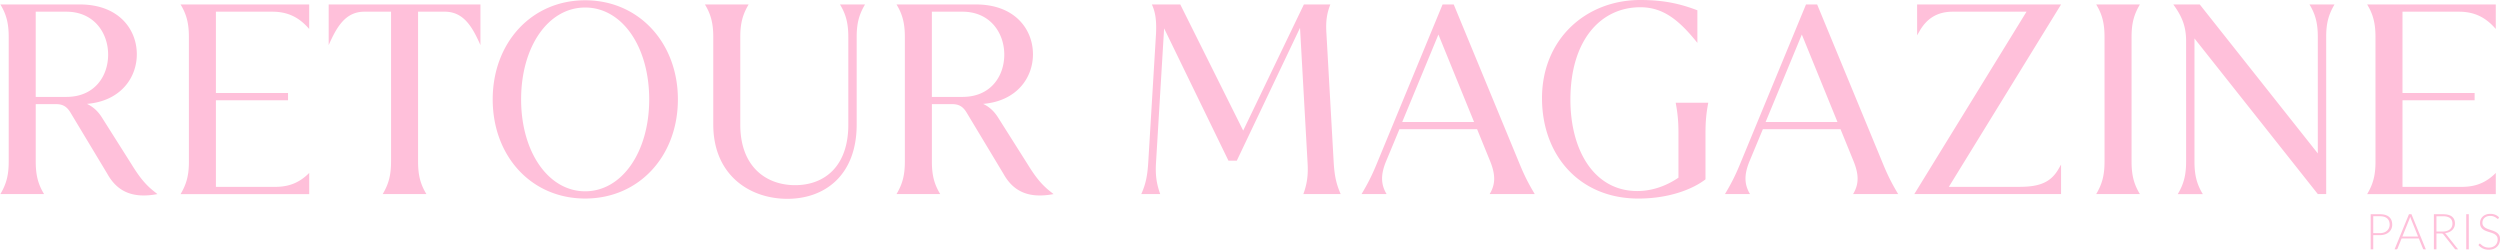 <svg xmlns="http://www.w3.org/2000/svg" viewBox="0 0 1449.35 144.76"><path d="M5.05 93.63V21.47C5.05 13.72 3.76 8.4.21 2.58h46.01c22.6 0 33.1 14.37 33.1 28.9 0 13.56-9.36 27.12-28.9 28.74 3.39 1.61 6.3 4.04 8.88 8.23l16.95 26.8c4.2 6.78 7.75 11.62 13.4 15.98l1.61 1.29c-14.53 2.74-23.41-1.61-29.06-11.79L40.73 65.05c-2.1-3.39-4.52-4.68-8.23-4.68H20.72v33.26c0 7.75 1.29 13.08 4.84 18.89H.21c3.55-5.97 4.84-11.14 4.84-18.89Zm33.42-37.45c16.31 0 24.22-11.95 24.22-24.54S54.45 6.78 38.47 6.78H20.71v49.4h17.76Zm71.04 37.45V21.47c0-7.75-1.29-13.08-4.84-18.89h74.58v14.21c-5.17-5.97-11.46-10.01-21.31-10.01h-32.77v47.14h41.81v4.2h-41.81v50.21h34.39c8.23 0 14.21-2.58 19.7-8.07v12.27h-74.58c3.55-5.97 4.84-11.14 4.84-18.89Zm117.2 0V6.78h-15.5c-11.14 0-16.14 9.2-20.66 19.37V2.58h87.98v23.57c-4.52-10.17-9.52-19.37-20.66-19.37h-15.5v86.85c0 7.75 1.29 13.08 4.84 18.89h-25.35c3.55-5.97 4.84-11.14 4.84-18.89h.01Zm58.93-36c0-32.77 22.44-57.47 53.6-57.47S393 24.86 393 57.63s-22.44 57.47-53.76 57.47-53.6-24.7-53.6-57.47Zm90.73 0c0-30.51-15.66-53.27-37.13-53.27s-37.13 22.76-37.13 53.27 15.82 53.27 37.13 53.27 37.13-22.76 37.13-53.27Zm32.29-55.05h25.35c-3.55 5.97-4.84 11.14-4.84 18.89v50.85c0 24.22 14.85 35.03 31.8 35.03s30.83-10.82 30.83-35.03V21.47c0-7.75-1.29-13.08-4.84-18.89h14.53c-3.55 5.97-4.84 11.14-4.84 18.89v50.69c0 29.38-18.4 43.1-40.2 43.1s-42.94-13.72-42.94-43.1V21.47c0-7.75-1.29-13.08-4.84-18.89Zm115.92 91.05V21.47c0-7.75-1.29-13.08-4.84-18.89h46.01c22.6 0 33.1 14.37 33.1 28.9 0 13.56-9.36 27.12-28.9 28.74 3.39 1.61 6.3 4.04 8.88 8.23l16.95 26.8c4.2 6.78 7.75 11.62 13.4 15.98l1.61 1.29c-14.53 2.74-23.41-1.61-29.06-11.79l-21.47-35.68c-2.1-3.39-4.52-4.68-8.23-4.68h-11.78v33.26c0 7.75 1.29 13.08 4.84 18.89h-25.35c3.55-5.97 4.84-11.14 4.84-18.89ZM558 56.18c16.31 0 24.22-11.95 24.22-24.54S573.99 6.78 558 6.78h-17.76v49.4H558Zm116.88-39.71-4.68 77.65c-.48 7.59.32 12.43 2.42 18.4h-10.98c2.58-5.81 3.55-10.49 4.04-18.24l4.52-74.91c.32-7.43-.32-12.27-2.42-16.79h16.47l36.48 73.13 35.19-73.13h15.34c-2.1 5.33-2.75 10.01-2.26 17.11l4.2 74.58c.48 7.75 1.45 12.27 4.04 18.24h-21.63c2.1-5.81 2.91-10.82 2.42-18.4l-4.36-77.97-36.65 77.01h-4.84l-37.29-76.68Zm188.89 76.68-7.43-18.24H811.3l-7.59 18.24c-3.39 8.07-3.23 13.72.16 19.37h-14.53c3.55-5.97 5.81-10.33 8.56-16.95l38.42-92.99h6.46l38.42 92.99c2.74 6.62 5 10.98 8.56 16.95h-26.15c3.39-5.65 3.55-11.14.16-19.37Zm-9.2-22.44-20.66-50.69-20.99 50.69h41.65Zm39.39-13.72C893.96 22.6 919.47 0 950.95 0c13.4 0 22.92 2.1 33.09 5.97v18.89C973.55 11.78 964.34 4.2 950.95 4.2c-22.92 0-40.52 19.05-40.52 53.6 0 29.54 13.88 52.95 38.75 52.95 8.56 0 16.79-2.91 23.89-7.75V77.33c0-7.1-.48-11.79-1.61-17.76h18.89c-1.13 5.97-1.61 10.66-1.61 17.76v26.64c-6.62 5.17-20.18 11.14-38.91 11.14-34.22 0-55.86-25.18-55.86-58.12h-.01Zm180.5 36.16-7.43-18.24h-45.04l-7.59 18.24c-3.39 8.07-3.23 13.72.16 19.37h-14.53c3.55-5.97 5.81-10.33 8.56-16.95l38.42-92.99h6.46l38.42 92.99c2.74 6.62 5 10.98 8.56 16.95h-26.15c3.39-5.65 3.55-11.14.16-19.37Zm-9.21-22.44-20.66-50.69-20.99 50.69h41.65Zm109.62-63.93h-42.78c-8.72 0-15.01 3.71-19.37 11.46l-1.29 2.26V2.58h83.46l-65.06 105.74h41c12.11 0 18.4-2.91 22.76-10.66l1.29-2.26v17.11h-85.08l65.06-105.74h.01Zm45.21 86.85V21.47c0-7.75-1.29-13.08-4.84-18.89h25.35c-3.55 5.97-4.84 11.14-4.84 18.89v72.16c0 7.75 1.29 13.08 4.84 18.89h-25.35c3.55-5.97 4.84-11.14 4.84-18.89Zm52.14-71.35v71.36c0 7.75 1.29 13.08 4.84 18.89h-14.53c3.55-5.97 4.84-11.14 4.84-18.89V23.73c0-7.91-2.1-13.56-6.62-20.02l-.81-1.13h15.34l68.45 86.37V21.47c0-7.75-1.29-13.08-4.84-18.89h14.53c-3.55 5.97-4.84 11.14-4.84 18.89v91.05h-4.84l-71.52-90.24Zm104.94 71.35V21.47c0-7.75-1.29-13.08-4.84-18.89h74.58v14.21c-5.17-5.97-11.46-10.01-21.31-10.01h-32.77v47.14h41.81v4.2h-41.81v50.21h34.39c8.23 0 14.21-2.58 19.7-8.07v12.27h-74.58c3.55-5.97 4.84-11.14 4.84-18.89Zm-1.3 42.71v8.19h-1.48v-20.34h5.26c2.39 0 4.19.52 5.4 1.57 1.21 1.04 1.82 2.54 1.82 4.47 0 .89-.17 1.71-.5 2.46-.34.75-.81 1.39-1.44 1.93-.62.54-1.38.96-2.27 1.26-.89.3-1.89.45-3 .45h-3.79Zm0-1.18h3.78c.89 0 1.69-.12 2.4-.37s1.31-.59 1.8-1.04c.49-.44.87-.96 1.14-1.56.26-.6.4-1.25.4-1.96 0-1.56-.48-2.76-1.44-3.61s-2.39-1.27-4.3-1.27h-3.78v9.8Zm30.49 9.37h-1.14c-.13 0-.24-.04-.33-.11s-.15-.17-.2-.28l-2.39-5.91h-9.99l-2.39 5.91a.6.6 0 0 1-.2.27c-.1.08-.21.12-.34.12h-1.12l8.32-20.34h1.45l8.32 20.34h.01Zm-13.61-7.39h9.11l-4.14-10.28c-.14-.33-.28-.74-.42-1.21-.07.23-.13.45-.2.66s-.13.4-.2.56l-4.15 10.26Zm19.76-1.81v9.2h-1.48v-20.34h5.2c2.34 0 4.09.45 5.25 1.36s1.75 2.24 1.75 3.99c0 .78-.14 1.49-.41 2.13s-.66 1.21-1.16 1.69-1.11.88-1.83 1.19c-.71.31-1.51.52-2.39.61.23.14.44.34.62.58l7 8.8h-1.26c-.16 0-.3-.03-.41-.08s-.21-.15-.31-.29l-6.53-8.25c-.08-.11-.16-.2-.24-.27-.08-.08-.17-.14-.27-.18s-.22-.07-.36-.09a3.68 3.68 0 0 0-.51-.03h-2.66v-.02Zm0-1.09h3.52c.9 0 1.71-.11 2.42-.32.71-.22 1.32-.53 1.81-.93s.87-.89 1.13-1.45c.26-.57.39-1.2.39-1.91 0-1.45-.47-2.52-1.42-3.22-.94-.7-2.32-1.05-4.13-1.05h-3.72v8.88Zm18.75 10.29h-1.48v-20.34h1.48v20.34Zm17.18-17.87c-.09.16-.21.24-.37.24-.12 0-.29-.09-.48-.27s-.46-.37-.8-.59c-.34-.21-.75-.41-1.26-.6-.5-.18-1.12-.27-1.86-.27s-1.39.11-1.95.32-1.03.5-1.41.86-.67.79-.86 1.26c-.2.48-.29.98-.29 1.51 0 .69.15 1.26.44 1.71s.68.83 1.16 1.15c.48.32 1.02.58 1.63.8s1.23.43 1.88.64c.64.21 1.27.44 1.88.7.61.25 1.15.57 1.63.96.48.38.87.86 1.16 1.42s.44 1.26.44 2.09-.15 1.66-.44 2.41c-.29.75-.72 1.41-1.27 1.96-.56.56-1.24 1-2.04 1.32-.81.32-1.73.48-2.76.48-1.34 0-2.5-.24-3.46-.71a7.89 7.89 0 0 1-2.54-1.95l.4-.63c.12-.14.25-.21.4-.21.09 0 .2.06.33.17.13.12.3.26.49.42.19.17.42.35.69.55a5.852 5.852 0 0 0 2.15.97c.46.11.98.17 1.57.17.8 0 1.52-.12 2.16-.37s1.17-.58 1.6-1c.44-.42.77-.92 1-1.5s.35-1.2.35-1.86c0-.72-.15-1.31-.44-1.78-.29-.46-.68-.85-1.16-1.16s-1.02-.57-1.63-.78c-.61-.21-1.23-.42-1.88-.62-.64-.2-1.27-.43-1.88-.67-.61-.25-1.15-.57-1.63-.96s-.87-.87-1.16-1.45-.44-1.31-.44-2.18c0-.68.13-1.34.39-1.97s.64-1.19 1.14-1.67c.5-.48 1.11-.87 1.85-1.16.73-.29 1.57-.44 2.51-.44 1.05 0 2 .17 2.84.5s1.6.85 2.29 1.54l-.34.66h-.03Z" style="fill:#ffc0da"/></svg>